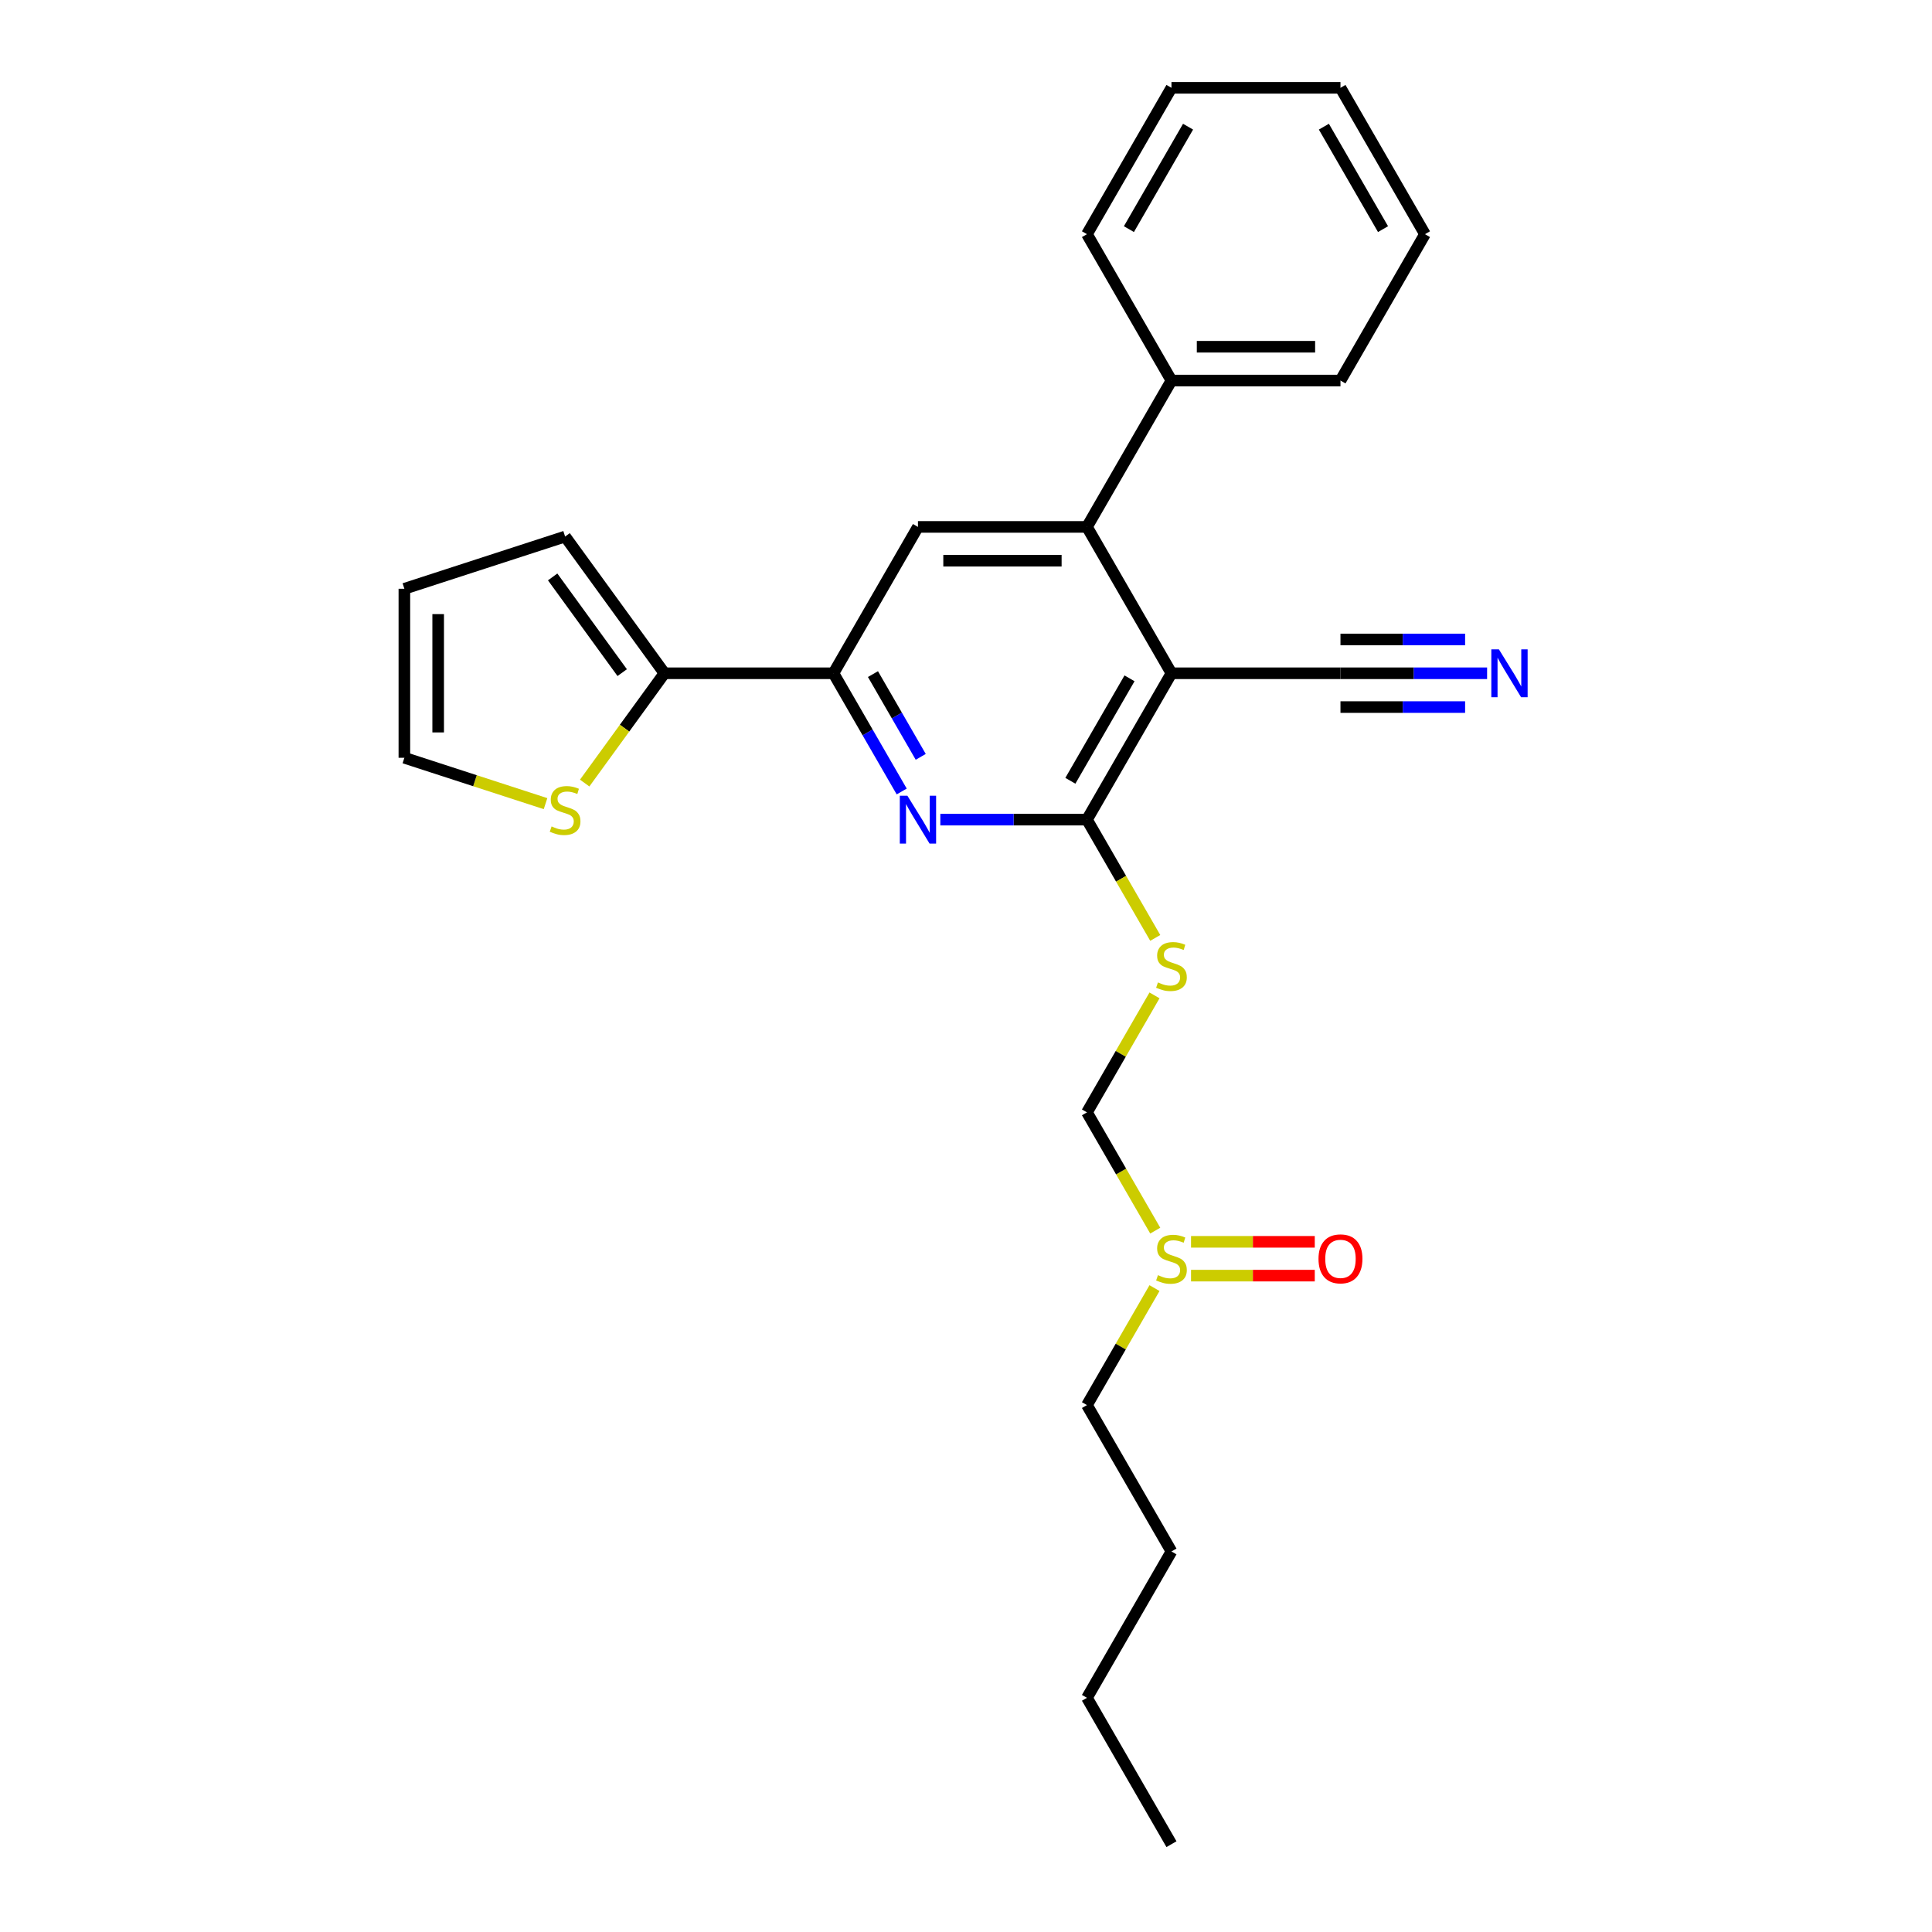 <?xml version='1.0' encoding='iso-8859-1'?>
<svg version='1.1' baseProfile='full'
              xmlns='http://www.w3.org/2000/svg'
                      xmlns:rdkit='http://www.rdkit.org/xml'
                      xmlns:xlink='http://www.w3.org/1999/xlink'
                  xml:space='preserve'
width='1000px' height='1000px' viewBox='0 0 1000 1000'>
<!-- END OF HEADER -->
<rect style='opacity:1.0;fill:#FFFFFF;stroke:none' width='1000' height='1000' x='0' y='0'> </rect>
<path class='bond-0' d='M 606.348,348.485 L 562.609,424.242' style='fill:none;fill-rule:evenodd;stroke:#000000;stroke-width:6px;stroke-linecap:butt;stroke-linejoin:miter;stroke-opacity:1' />
<path class='bond-0' d='M 584.636,351.101 L 554.019,404.131' style='fill:none;fill-rule:evenodd;stroke:#000000;stroke-width:6px;stroke-linecap:butt;stroke-linejoin:miter;stroke-opacity:1' />
<path class='bond-2' d='M 606.348,348.485 L 562.609,272.727' style='fill:none;fill-rule:evenodd;stroke:#000000;stroke-width:6px;stroke-linecap:butt;stroke-linejoin:miter;stroke-opacity:1' />
<path class='bond-7' d='M 606.348,348.485 L 693.825,348.485' style='fill:none;fill-rule:evenodd;stroke:#000000;stroke-width:6px;stroke-linecap:butt;stroke-linejoin:miter;stroke-opacity:1' />
<path class='bond-1' d='M 562.609,424.242 L 524.662,424.242' style='fill:none;fill-rule:evenodd;stroke:#000000;stroke-width:6px;stroke-linecap:butt;stroke-linejoin:miter;stroke-opacity:1' />
<path class='bond-1' d='M 524.662,424.242 L 486.714,424.242' style='fill:none;fill-rule:evenodd;stroke:#0000FF;stroke-width:6px;stroke-linecap:butt;stroke-linejoin:miter;stroke-opacity:1' />
<path class='bond-5' d='M 562.609,424.242 L 580.282,454.852' style='fill:none;fill-rule:evenodd;stroke:#000000;stroke-width:6px;stroke-linecap:butt;stroke-linejoin:miter;stroke-opacity:1' />
<path class='bond-5' d='M 580.282,454.852 L 597.954,485.461' style='fill:none;fill-rule:evenodd;stroke:#CCCC00;stroke-width:6px;stroke-linecap:butt;stroke-linejoin:miter;stroke-opacity:1' />
<path class='bond-26' d='M 466.718,409.669 L 449.056,379.077' style='fill:none;fill-rule:evenodd;stroke:#0000FF;stroke-width:6px;stroke-linecap:butt;stroke-linejoin:miter;stroke-opacity:1' />
<path class='bond-26' d='M 449.056,379.077 L 431.393,348.485' style='fill:none;fill-rule:evenodd;stroke:#000000;stroke-width:6px;stroke-linecap:butt;stroke-linejoin:miter;stroke-opacity:1' />
<path class='bond-26' d='M 476.571,391.743 L 464.207,370.329' style='fill:none;fill-rule:evenodd;stroke:#0000FF;stroke-width:6px;stroke-linecap:butt;stroke-linejoin:miter;stroke-opacity:1' />
<path class='bond-26' d='M 464.207,370.329 L 451.844,348.915' style='fill:none;fill-rule:evenodd;stroke:#000000;stroke-width:6px;stroke-linecap:butt;stroke-linejoin:miter;stroke-opacity:1' />
<path class='bond-4' d='M 562.609,272.727 L 475.132,272.727' style='fill:none;fill-rule:evenodd;stroke:#000000;stroke-width:6px;stroke-linecap:butt;stroke-linejoin:miter;stroke-opacity:1' />
<path class='bond-4' d='M 549.488,290.223 L 488.254,290.223' style='fill:none;fill-rule:evenodd;stroke:#000000;stroke-width:6px;stroke-linecap:butt;stroke-linejoin:miter;stroke-opacity:1' />
<path class='bond-13' d='M 562.609,272.727 L 606.348,196.97' style='fill:none;fill-rule:evenodd;stroke:#000000;stroke-width:6px;stroke-linecap:butt;stroke-linejoin:miter;stroke-opacity:1' />
<path class='bond-3' d='M 431.393,348.485 L 475.132,272.727' style='fill:none;fill-rule:evenodd;stroke:#000000;stroke-width:6px;stroke-linecap:butt;stroke-linejoin:miter;stroke-opacity:1' />
<path class='bond-6' d='M 431.393,348.485 L 343.916,348.485' style='fill:none;fill-rule:evenodd;stroke:#000000;stroke-width:6px;stroke-linecap:butt;stroke-linejoin:miter;stroke-opacity:1' />
<path class='bond-11' d='M 597.57,515.204 L 580.09,545.481' style='fill:none;fill-rule:evenodd;stroke:#CCCC00;stroke-width:6px;stroke-linecap:butt;stroke-linejoin:miter;stroke-opacity:1' />
<path class='bond-11' d='M 580.09,545.481 L 562.609,575.758' style='fill:none;fill-rule:evenodd;stroke:#000000;stroke-width:6px;stroke-linecap:butt;stroke-linejoin:miter;stroke-opacity:1' />
<path class='bond-9' d='M 343.916,348.485 L 323.272,376.899' style='fill:none;fill-rule:evenodd;stroke:#000000;stroke-width:6px;stroke-linecap:butt;stroke-linejoin:miter;stroke-opacity:1' />
<path class='bond-9' d='M 323.272,376.899 L 302.628,405.313' style='fill:none;fill-rule:evenodd;stroke:#CCCC00;stroke-width:6px;stroke-linecap:butt;stroke-linejoin:miter;stroke-opacity:1' />
<path class='bond-12' d='M 343.916,348.485 L 292.498,277.714' style='fill:none;fill-rule:evenodd;stroke:#000000;stroke-width:6px;stroke-linecap:butt;stroke-linejoin:miter;stroke-opacity:1' />
<path class='bond-12' d='M 322.049,348.153 L 286.057,298.613' style='fill:none;fill-rule:evenodd;stroke:#000000;stroke-width:6px;stroke-linecap:butt;stroke-linejoin:miter;stroke-opacity:1' />
<path class='bond-8' d='M 693.825,348.485 L 731.773,348.485' style='fill:none;fill-rule:evenodd;stroke:#000000;stroke-width:6px;stroke-linecap:butt;stroke-linejoin:miter;stroke-opacity:1' />
<path class='bond-8' d='M 731.773,348.485 L 769.721,348.485' style='fill:none;fill-rule:evenodd;stroke:#0000FF;stroke-width:6px;stroke-linecap:butt;stroke-linejoin:miter;stroke-opacity:1' />
<path class='bond-8' d='M 693.825,365.98 L 726.081,365.98' style='fill:none;fill-rule:evenodd;stroke:#000000;stroke-width:6px;stroke-linecap:butt;stroke-linejoin:miter;stroke-opacity:1' />
<path class='bond-8' d='M 726.081,365.98 L 758.336,365.98' style='fill:none;fill-rule:evenodd;stroke:#0000FF;stroke-width:6px;stroke-linecap:butt;stroke-linejoin:miter;stroke-opacity:1' />
<path class='bond-8' d='M 693.825,330.989 L 726.081,330.989' style='fill:none;fill-rule:evenodd;stroke:#000000;stroke-width:6px;stroke-linecap:butt;stroke-linejoin:miter;stroke-opacity:1' />
<path class='bond-8' d='M 726.081,330.989 L 758.336,330.989' style='fill:none;fill-rule:evenodd;stroke:#0000FF;stroke-width:6px;stroke-linecap:butt;stroke-linejoin:miter;stroke-opacity:1' />
<path class='bond-14' d='M 282.368,415.964 L 245.835,404.094' style='fill:none;fill-rule:evenodd;stroke:#CCCC00;stroke-width:6px;stroke-linecap:butt;stroke-linejoin:miter;stroke-opacity:1' />
<path class='bond-14' d='M 245.835,404.094 L 209.302,392.224' style='fill:none;fill-rule:evenodd;stroke:#000000;stroke-width:6px;stroke-linecap:butt;stroke-linejoin:miter;stroke-opacity:1' />
<path class='bond-10' d='M 597.954,636.976 L 580.282,606.367' style='fill:none;fill-rule:evenodd;stroke:#CCCC00;stroke-width:6px;stroke-linecap:butt;stroke-linejoin:miter;stroke-opacity:1' />
<path class='bond-10' d='M 580.282,606.367 L 562.609,575.758' style='fill:none;fill-rule:evenodd;stroke:#000000;stroke-width:6px;stroke-linecap:butt;stroke-linejoin:miter;stroke-opacity:1' />
<path class='bond-15' d='M 616.478,660.263 L 648.499,660.263' style='fill:none;fill-rule:evenodd;stroke:#CCCC00;stroke-width:6px;stroke-linecap:butt;stroke-linejoin:miter;stroke-opacity:1' />
<path class='bond-15' d='M 648.499,660.263 L 680.52,660.263' style='fill:none;fill-rule:evenodd;stroke:#FF0000;stroke-width:6px;stroke-linecap:butt;stroke-linejoin:miter;stroke-opacity:1' />
<path class='bond-15' d='M 616.478,642.767 L 648.499,642.767' style='fill:none;fill-rule:evenodd;stroke:#CCCC00;stroke-width:6px;stroke-linecap:butt;stroke-linejoin:miter;stroke-opacity:1' />
<path class='bond-15' d='M 648.499,642.767 L 680.52,642.767' style='fill:none;fill-rule:evenodd;stroke:#FF0000;stroke-width:6px;stroke-linecap:butt;stroke-linejoin:miter;stroke-opacity:1' />
<path class='bond-17' d='M 597.57,666.719 L 580.09,696.996' style='fill:none;fill-rule:evenodd;stroke:#CCCC00;stroke-width:6px;stroke-linecap:butt;stroke-linejoin:miter;stroke-opacity:1' />
<path class='bond-17' d='M 580.09,696.996 L 562.609,727.273' style='fill:none;fill-rule:evenodd;stroke:#000000;stroke-width:6px;stroke-linecap:butt;stroke-linejoin:miter;stroke-opacity:1' />
<path class='bond-16' d='M 292.498,277.714 L 209.302,304.746' style='fill:none;fill-rule:evenodd;stroke:#000000;stroke-width:6px;stroke-linecap:butt;stroke-linejoin:miter;stroke-opacity:1' />
<path class='bond-18' d='M 606.348,196.97 L 693.825,196.97' style='fill:none;fill-rule:evenodd;stroke:#000000;stroke-width:6px;stroke-linecap:butt;stroke-linejoin:miter;stroke-opacity:1' />
<path class='bond-18' d='M 619.47,179.474 L 680.704,179.474' style='fill:none;fill-rule:evenodd;stroke:#000000;stroke-width:6px;stroke-linecap:butt;stroke-linejoin:miter;stroke-opacity:1' />
<path class='bond-19' d='M 606.348,196.97 L 562.609,121.212' style='fill:none;fill-rule:evenodd;stroke:#000000;stroke-width:6px;stroke-linecap:butt;stroke-linejoin:miter;stroke-opacity:1' />
<path class='bond-28' d='M 209.302,392.224 L 209.302,304.746' style='fill:none;fill-rule:evenodd;stroke:#000000;stroke-width:6px;stroke-linecap:butt;stroke-linejoin:miter;stroke-opacity:1' />
<path class='bond-28' d='M 226.798,379.102 L 226.798,317.868' style='fill:none;fill-rule:evenodd;stroke:#000000;stroke-width:6px;stroke-linecap:butt;stroke-linejoin:miter;stroke-opacity:1' />
<path class='bond-20' d='M 562.609,727.273 L 606.348,803.03' style='fill:none;fill-rule:evenodd;stroke:#000000;stroke-width:6px;stroke-linecap:butt;stroke-linejoin:miter;stroke-opacity:1' />
<path class='bond-24' d='M 693.825,196.97 L 737.564,121.212' style='fill:none;fill-rule:evenodd;stroke:#000000;stroke-width:6px;stroke-linecap:butt;stroke-linejoin:miter;stroke-opacity:1' />
<path class='bond-23' d='M 562.609,121.212 L 606.348,45.455' style='fill:none;fill-rule:evenodd;stroke:#000000;stroke-width:6px;stroke-linecap:butt;stroke-linejoin:miter;stroke-opacity:1' />
<path class='bond-23' d='M 584.322,118.596 L 614.939,65.566' style='fill:none;fill-rule:evenodd;stroke:#000000;stroke-width:6px;stroke-linecap:butt;stroke-linejoin:miter;stroke-opacity:1' />
<path class='bond-21' d='M 606.348,803.03 L 562.609,878.788' style='fill:none;fill-rule:evenodd;stroke:#000000;stroke-width:6px;stroke-linecap:butt;stroke-linejoin:miter;stroke-opacity:1' />
<path class='bond-22' d='M 562.609,878.788 L 606.348,954.545' style='fill:none;fill-rule:evenodd;stroke:#000000;stroke-width:6px;stroke-linecap:butt;stroke-linejoin:miter;stroke-opacity:1' />
<path class='bond-25' d='M 606.348,45.455 L 693.825,45.455' style='fill:none;fill-rule:evenodd;stroke:#000000;stroke-width:6px;stroke-linecap:butt;stroke-linejoin:miter;stroke-opacity:1' />
<path class='bond-27' d='M 737.564,121.212 L 693.825,45.455' style='fill:none;fill-rule:evenodd;stroke:#000000;stroke-width:6px;stroke-linecap:butt;stroke-linejoin:miter;stroke-opacity:1' />
<path class='bond-27' d='M 715.852,118.596 L 685.235,65.566' style='fill:none;fill-rule:evenodd;stroke:#000000;stroke-width:6px;stroke-linecap:butt;stroke-linejoin:miter;stroke-opacity:1' />
<path  class='atom-2' d='M 469.656 411.856
L 477.774 424.977
Q 478.579 426.272, 479.873 428.616
Q 481.168 430.961, 481.238 431.101
L 481.238 411.856
L 484.527 411.856
L 484.527 436.629
L 481.133 436.629
L 472.42 422.283
Q 471.405 420.603, 470.321 418.679
Q 469.271 416.754, 468.956 416.16
L 468.956 436.629
L 465.737 436.629
L 465.737 411.856
L 469.656 411.856
' fill='#0000FF'/>
<path  class='atom-6' d='M 599.35 508.503
Q 599.63 508.608, 600.784 509.098
Q 601.939 509.588, 603.199 509.902
Q 604.493 510.182, 605.753 510.182
Q 608.098 510.182, 609.462 509.063
Q 610.827 507.908, 610.827 505.913
Q 610.827 504.549, 610.127 503.709
Q 609.462 502.869, 608.412 502.414
Q 607.363 501.959, 605.613 501.435
Q 603.409 500.77, 602.079 500.14
Q 600.784 499.51, 599.84 498.18
Q 598.93 496.851, 598.93 494.611
Q 598.93 491.497, 601.029 489.573
Q 603.164 487.648, 607.363 487.648
Q 610.232 487.648, 613.486 489.013
L 612.681 491.707
Q 609.707 490.482, 607.468 490.482
Q 605.053 490.482, 603.724 491.497
Q 602.394 492.477, 602.429 494.192
Q 602.429 495.521, 603.094 496.326
Q 603.794 497.131, 604.773 497.586
Q 605.788 498.041, 607.468 498.565
Q 609.707 499.265, 611.037 499.965
Q 612.366 500.665, 613.311 502.099
Q 614.291 503.499, 614.291 505.913
Q 614.291 509.343, 611.982 511.197
Q 609.707 513.017, 605.893 513.017
Q 603.689 513.017, 602.009 512.527
Q 600.365 512.072, 598.405 511.267
L 599.35 508.503
' fill='#CCCC00'/>
<path  class='atom-9' d='M 775.827 336.098
L 783.944 349.22
Q 784.749 350.514, 786.044 352.859
Q 787.339 355.203, 787.409 355.343
L 787.409 336.098
L 790.698 336.098
L 790.698 360.872
L 787.304 360.872
L 778.591 346.525
Q 777.576 344.846, 776.491 342.921
Q 775.442 340.997, 775.127 340.402
L 775.127 360.872
L 771.908 360.872
L 771.908 336.098
L 775.827 336.098
' fill='#0000FF'/>
<path  class='atom-10' d='M 285.5 427.758
Q 285.78 427.863, 286.935 428.353
Q 288.089 428.843, 289.349 429.158
Q 290.644 429.438, 291.903 429.438
Q 294.248 429.438, 295.612 428.318
Q 296.977 427.163, 296.977 425.169
Q 296.977 423.804, 296.277 422.965
Q 295.612 422.125, 294.563 421.67
Q 293.513 421.215, 291.763 420.69
Q 289.559 420.025, 288.229 419.395
Q 286.935 418.766, 285.99 417.436
Q 285.08 416.106, 285.08 413.867
Q 285.08 410.753, 287.18 408.828
Q 289.314 406.904, 293.513 406.904
Q 296.382 406.904, 299.636 408.268
L 298.832 410.963
Q 295.857 409.738, 293.618 409.738
Q 291.204 409.738, 289.874 410.753
Q 288.544 411.732, 288.579 413.447
Q 288.579 414.777, 289.244 415.581
Q 289.944 416.386, 290.924 416.841
Q 291.938 417.296, 293.618 417.821
Q 295.857 418.521, 297.187 419.22
Q 298.517 419.92, 299.461 421.355
Q 300.441 422.755, 300.441 425.169
Q 300.441 428.598, 298.132 430.453
Q 295.857 432.272, 292.043 432.272
Q 289.839 432.272, 288.159 431.782
Q 286.515 431.327, 284.555 430.523
L 285.5 427.758
' fill='#CCCC00'/>
<path  class='atom-11' d='M 599.35 660.018
Q 599.63 660.123, 600.784 660.613
Q 601.939 661.103, 603.199 661.418
Q 604.493 661.698, 605.753 661.698
Q 608.098 661.698, 609.462 660.578
Q 610.827 659.423, 610.827 657.429
Q 610.827 656.064, 610.127 655.224
Q 609.462 654.384, 608.412 653.93
Q 607.363 653.475, 605.613 652.95
Q 603.409 652.285, 602.079 651.655
Q 600.784 651.025, 599.84 649.696
Q 598.93 648.366, 598.93 646.127
Q 598.93 643.012, 601.029 641.088
Q 603.164 639.163, 607.363 639.163
Q 610.232 639.163, 613.486 640.528
L 612.681 643.222
Q 609.707 641.998, 607.468 641.998
Q 605.053 641.998, 603.724 643.012
Q 602.394 643.992, 602.429 645.707
Q 602.429 647.036, 603.094 647.841
Q 603.794 648.646, 604.773 649.101
Q 605.788 649.556, 607.468 650.081
Q 609.707 650.78, 611.037 651.48
Q 612.366 652.18, 613.311 653.615
Q 614.291 655.014, 614.291 657.429
Q 614.291 660.858, 611.982 662.712
Q 609.707 664.532, 605.893 664.532
Q 603.689 664.532, 602.009 664.042
Q 600.365 663.587, 598.405 662.782
L 599.35 660.018
' fill='#CCCC00'/>
<path  class='atom-16' d='M 682.453 651.585
Q 682.453 645.637, 685.392 642.313
Q 688.332 638.988, 693.825 638.988
Q 699.319 638.988, 702.258 642.313
Q 705.197 645.637, 705.197 651.585
Q 705.197 657.604, 702.223 661.033
Q 699.249 664.427, 693.825 664.427
Q 688.367 664.427, 685.392 661.033
Q 682.453 657.639, 682.453 651.585
M 693.825 661.628
Q 697.604 661.628, 699.634 659.108
Q 701.698 656.554, 701.698 651.585
Q 701.698 646.721, 699.634 644.272
Q 697.604 641.788, 693.825 641.788
Q 690.046 641.788, 687.982 644.237
Q 685.952 646.686, 685.952 651.585
Q 685.952 656.589, 687.982 659.108
Q 690.046 661.628, 693.825 661.628
' fill='#FF0000'/>
</svg>
